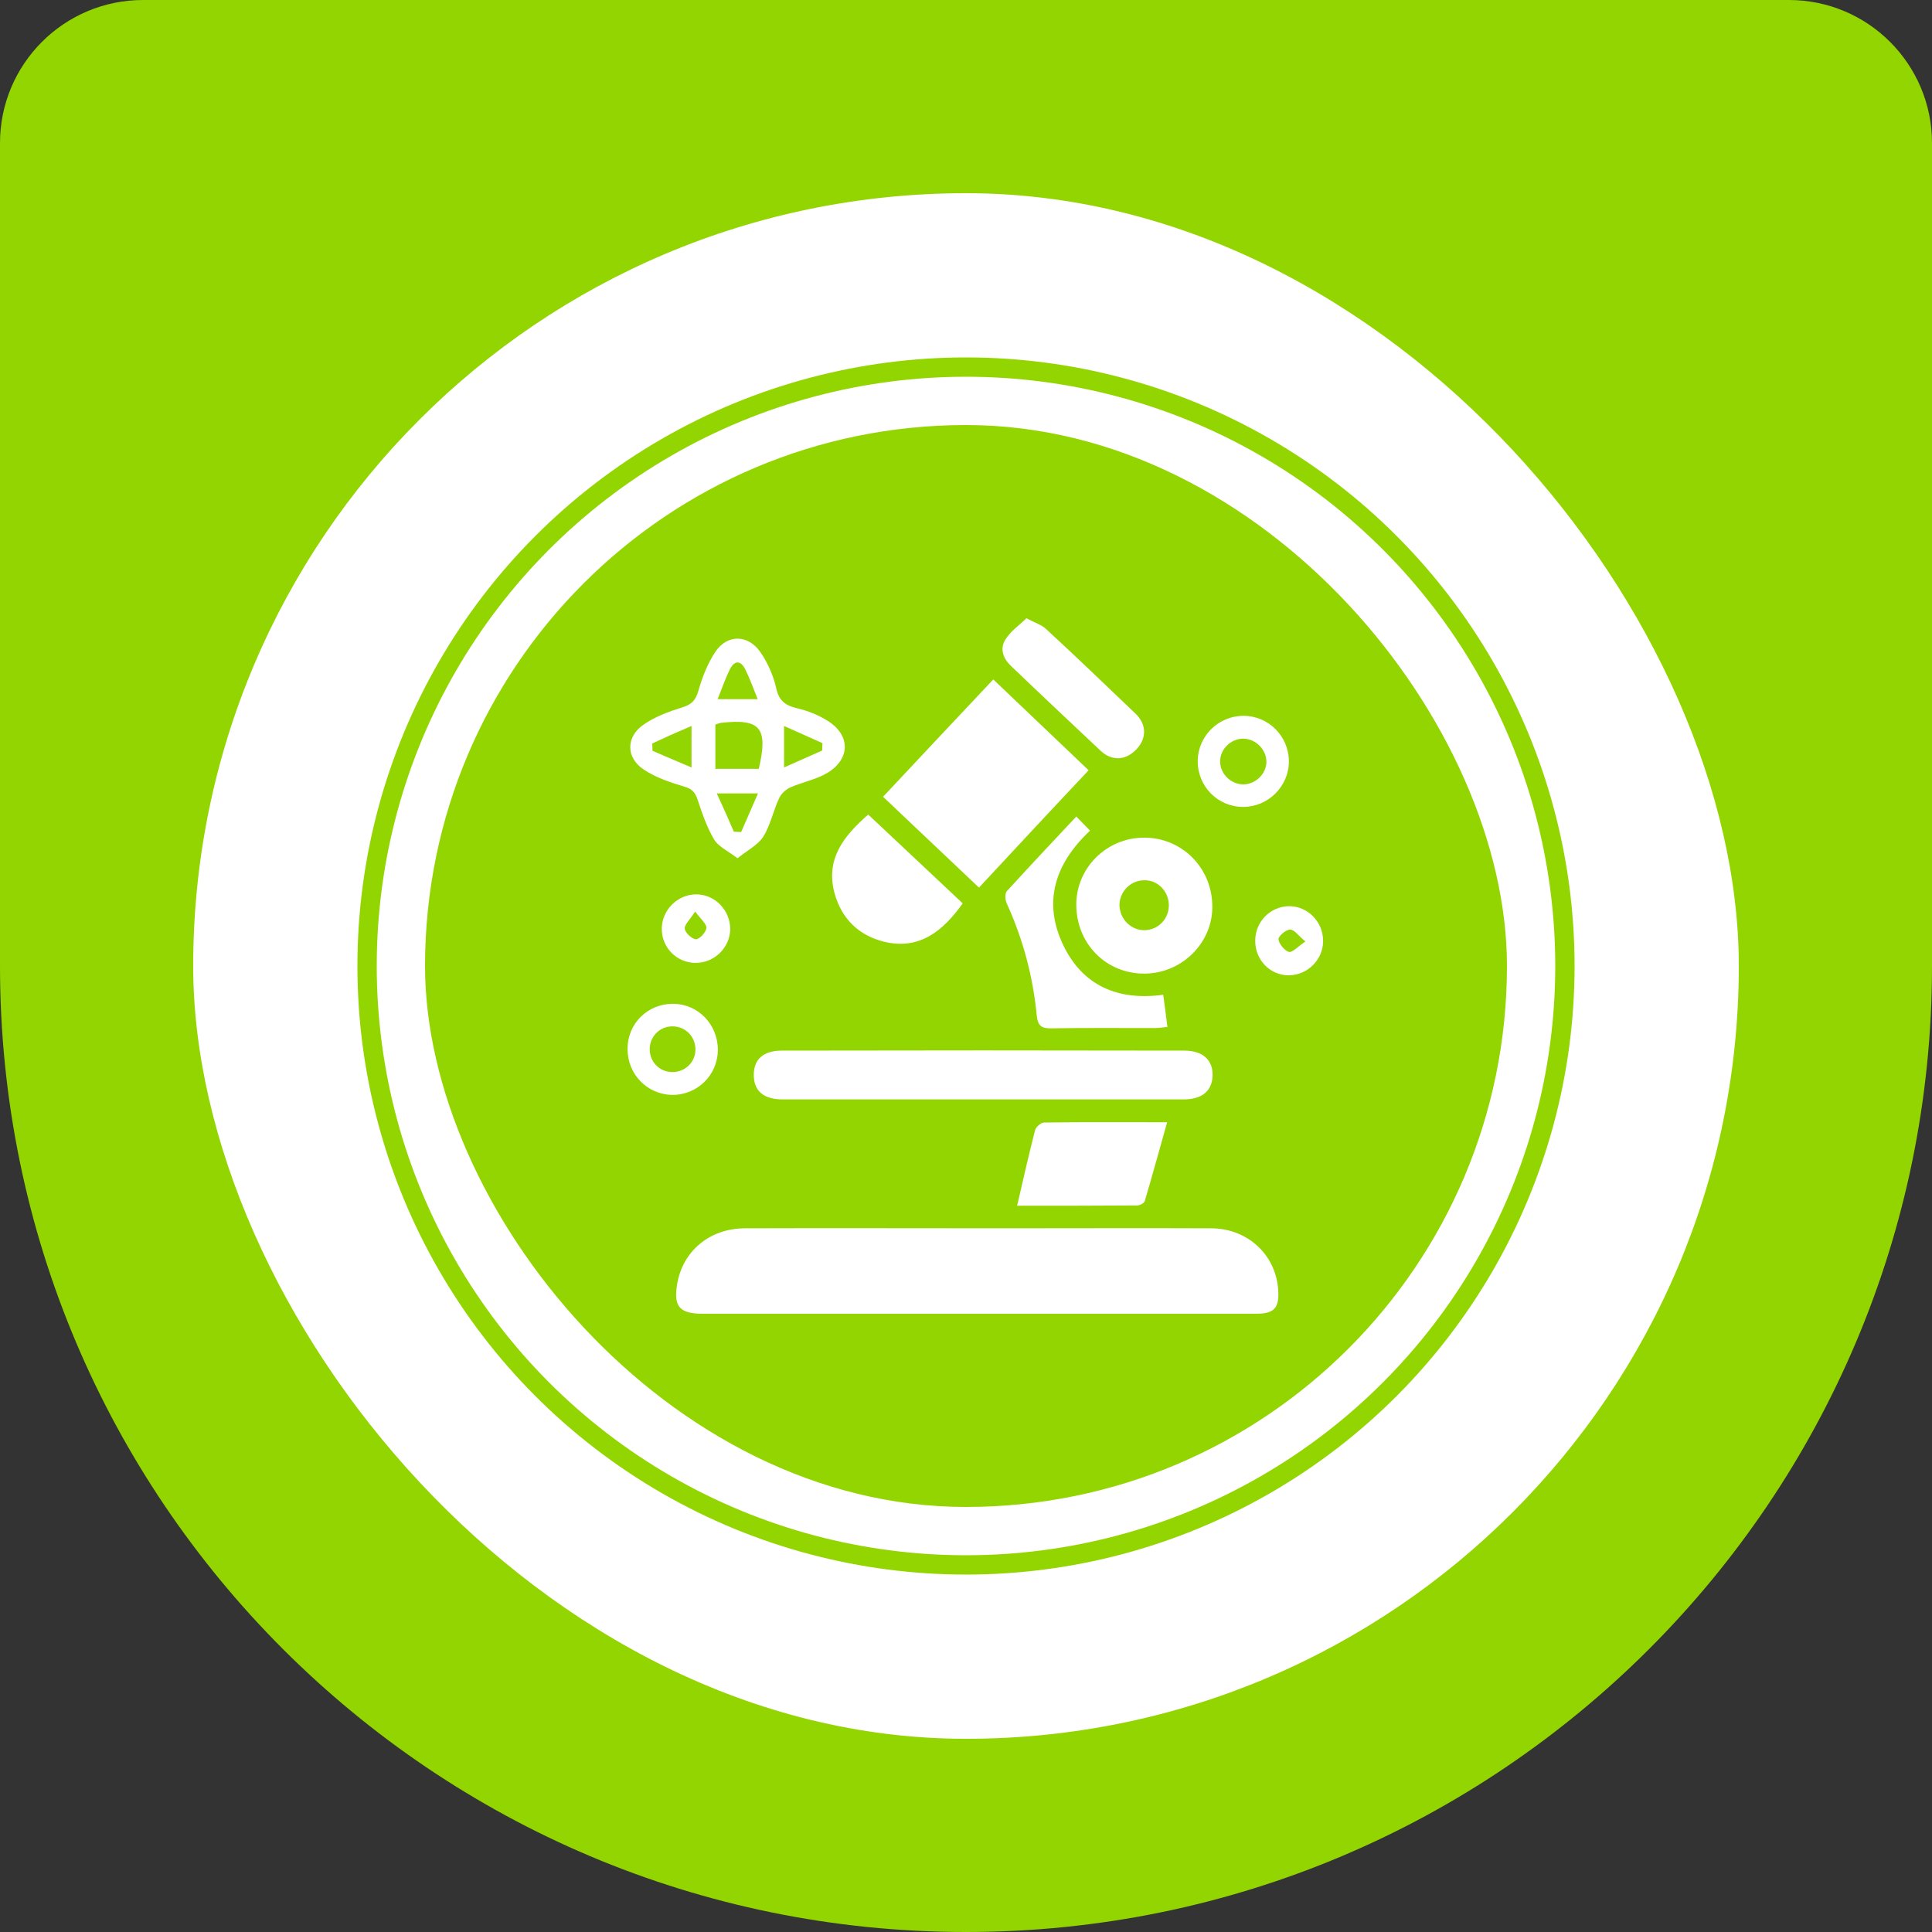 <?xml version="1.0" encoding="UTF-8"?> <svg xmlns="http://www.w3.org/2000/svg" width="100" height="100" viewBox="0 0 100 100" fill="none"><rect x="0" y="0" width="100" height="100" fill="#333333" stroke="none"/><path d="M0 7.407C0 3.316 3.316 0 7.407 0H92.593C96.684 0 100 3.316 100 7.407V50C100 77.614 77.614 100 50 100C22.386 100 0 77.614 0 50V7.407Z" fill="#93D500"></path><rect x="10" y="10" width="80" height="80" rx="40" fill="white"></rect><circle cx="50" cy="50" r="31" stroke="#93D500"></circle><rect x="22" y="22" width="56" height="56" rx="28" fill="#93D500"></rect><path d="M50.584 68C45.852 68 41.106 68 36.373 68C35.169 68 34.849 67.62 35.052 66.453C35.343 64.745 36.736 63.591 38.536 63.577C42.964 63.562 47.377 63.577 51.804 63.577C55.433 63.577 59.062 63.562 62.676 63.577C64.578 63.577 66.044 64.949 66.16 66.774C66.218 67.708 65.957 68 64.999 68C62.27 68 59.541 68 56.812 68C54.736 68 52.66 68 50.584 68Z" fill="white"></path><path d="M50.889 56.905C47.434 56.905 43.965 56.905 40.51 56.905C39.523 56.905 39.015 56.467 39.015 55.635C39.015 54.832 39.509 54.38 40.467 54.38C47.406 54.365 54.344 54.365 61.297 54.38C62.27 54.38 62.792 54.876 62.763 55.693C62.734 56.467 62.212 56.905 61.268 56.905C57.813 56.905 54.359 56.905 50.889 56.905Z" fill="white"></path><path d="M50.672 45.942C49.002 44.365 47.391 42.832 45.707 41.241C47.609 39.212 49.481 37.212 51.412 35.168C53.052 36.73 54.663 38.263 56.347 39.869C54.46 41.869 52.602 43.869 50.672 45.942Z" fill="white"></path><path d="M38.173 44.423C37.68 44.044 37.186 43.825 36.968 43.46C36.591 42.832 36.344 42.102 36.112 41.401C35.981 41.007 35.822 40.832 35.415 40.715C34.69 40.496 33.935 40.248 33.31 39.825C32.396 39.212 32.396 38.146 33.296 37.518C33.891 37.095 34.617 36.832 35.314 36.613C35.793 36.467 35.996 36.263 36.141 35.781C36.344 35.066 36.62 34.35 37.027 33.737C37.636 32.832 38.696 32.832 39.335 33.723C39.727 34.277 40.031 34.964 40.176 35.62C40.322 36.277 40.641 36.511 41.251 36.657C41.802 36.788 42.368 37.007 42.847 37.314C44.023 38.058 44.023 39.27 42.833 40C42.252 40.35 41.526 40.482 40.902 40.759C40.67 40.861 40.423 41.095 40.322 41.328C40.017 41.985 39.872 42.73 39.494 43.328C39.204 43.752 38.681 44.015 38.173 44.423ZM37.027 37.504C37.027 38.277 37.027 39.022 37.027 39.796C37.825 39.796 38.551 39.796 39.276 39.796C39.77 37.664 39.364 37.182 37.302 37.416C37.23 37.431 37.157 37.46 37.027 37.504ZM33.761 38.482C33.761 38.613 33.775 38.73 33.775 38.861C34.414 39.139 35.067 39.416 35.793 39.723C35.793 38.92 35.793 38.321 35.793 37.577C35.067 37.883 34.414 38.175 33.761 38.482ZM37.985 43.051C38.115 43.051 38.231 43.066 38.362 43.066C38.638 42.423 38.928 41.766 39.233 41.066C38.464 41.066 37.868 41.066 37.099 41.066C37.433 41.781 37.709 42.409 37.985 43.051ZM42.557 38.847C42.557 38.715 42.557 38.599 42.572 38.467C41.933 38.175 41.294 37.898 40.583 37.577C40.583 38.35 40.583 38.934 40.583 39.723C41.309 39.401 41.933 39.124 42.557 38.847ZM37.143 36.19C37.883 36.19 38.493 36.19 39.218 36.19C38.986 35.62 38.812 35.124 38.58 34.657C38.362 34.204 38.043 34.146 37.796 34.613C37.549 35.095 37.375 35.62 37.143 36.19Z" fill="white"></path><path d="M59.251 50.394C57.262 50.409 55.723 48.861 55.709 46.847C55.694 44.92 57.291 43.343 59.236 43.358C61.196 43.358 62.763 44.949 62.749 46.949C62.749 48.818 61.167 50.38 59.251 50.394ZM60.499 46.832C60.484 46.117 59.904 45.533 59.207 45.562C58.496 45.577 57.93 46.175 57.944 46.876C57.973 47.591 58.554 48.161 59.251 48.146C59.962 48.131 60.513 47.547 60.499 46.832Z" fill="white"></path><path d="M55.709 42.263C55.97 42.526 56.173 42.745 56.42 42.993C54.605 44.701 53.967 46.672 55.026 48.905C56.028 51.007 57.843 51.81 60.209 51.489C60.281 52.044 60.354 52.569 60.426 53.153C60.165 53.182 59.962 53.212 59.744 53.212C57.973 53.212 56.217 53.197 54.446 53.226C53.938 53.241 53.72 53.124 53.662 52.569C53.473 50.555 52.951 48.613 52.109 46.759C52.022 46.584 52.007 46.248 52.109 46.131C53.285 44.847 54.46 43.591 55.709 42.263Z" fill="white"></path><path d="M52.646 62.409C52.965 61.022 53.255 59.752 53.575 58.496C53.618 58.336 53.88 58.102 54.039 58.102C56.086 58.073 58.133 58.088 60.412 58.088C60.005 59.518 59.642 60.861 59.251 62.175C59.221 62.277 58.989 62.394 58.859 62.394C56.797 62.409 54.722 62.409 52.646 62.409Z" fill="white"></path><path d="M49.83 46.759C48.799 48.204 47.58 49.182 45.765 48.745C44.444 48.423 43.559 47.547 43.196 46.234C42.717 44.453 43.675 43.27 44.938 42.161C46.549 43.679 48.175 45.197 49.83 46.759Z" fill="white"></path><path d="M53.125 32C53.56 32.234 53.909 32.336 54.141 32.555C55.709 34 57.247 35.474 58.786 36.949C59.352 37.504 59.352 38.204 58.844 38.759C58.292 39.358 57.581 39.416 56.986 38.876C55.433 37.416 53.88 35.956 52.341 34.482C51.934 34.102 51.731 33.591 52.036 33.109C52.297 32.672 52.747 32.38 53.125 32Z" fill="white"></path><path d="M64.346 41.766C63.039 41.766 61.994 40.715 61.994 39.401C61.994 38.117 63.054 37.051 64.36 37.051C65.652 37.051 66.712 38.102 66.712 39.416C66.712 40.701 65.638 41.766 64.346 41.766ZM65.55 39.431C65.55 38.788 64.984 38.234 64.346 38.234C63.721 38.234 63.17 38.759 63.155 39.372C63.126 40.015 63.678 40.584 64.331 40.599C64.97 40.613 65.55 40.058 65.55 39.431Z" fill="white"></path><path d="M34.849 51.956C36.141 51.971 37.157 53.022 37.157 54.35C37.143 55.65 36.097 56.686 34.777 56.672C33.485 56.642 32.468 55.591 32.483 54.277C32.483 52.964 33.543 51.942 34.849 51.956ZM35.996 54.321C35.996 53.65 35.473 53.124 34.806 53.124C34.138 53.124 33.615 53.664 33.63 54.336C33.644 54.978 34.138 55.474 34.777 55.489C35.459 55.504 35.996 54.978 35.996 54.321Z" fill="white"></path><path d="M36.01 49.839C35.009 49.839 34.225 49.022 34.254 48.029C34.283 47.08 35.081 46.292 36.039 46.292C37.012 46.292 37.81 47.124 37.796 48.117C37.767 49.066 36.968 49.839 36.01 49.839ZM35.981 47.182C35.706 47.606 35.415 47.869 35.444 48.073C35.473 48.292 35.822 48.613 36.025 48.613C36.214 48.613 36.547 48.248 36.562 48.029C36.577 47.825 36.286 47.591 35.981 47.182Z" fill="white"></path><path d="M68.483 48.715C68.483 49.664 67.684 50.467 66.726 50.482C65.739 50.496 64.955 49.679 64.97 48.672C64.984 47.693 65.754 46.92 66.712 46.905C67.684 46.891 68.497 47.723 68.483 48.715ZM67.568 48.73C67.191 48.423 66.988 48.102 66.77 48.117C66.552 48.117 66.16 48.467 66.175 48.613C66.204 48.861 66.48 49.197 66.712 49.27C66.9 49.314 67.176 48.993 67.568 48.73Z" fill="white"></path></svg> 